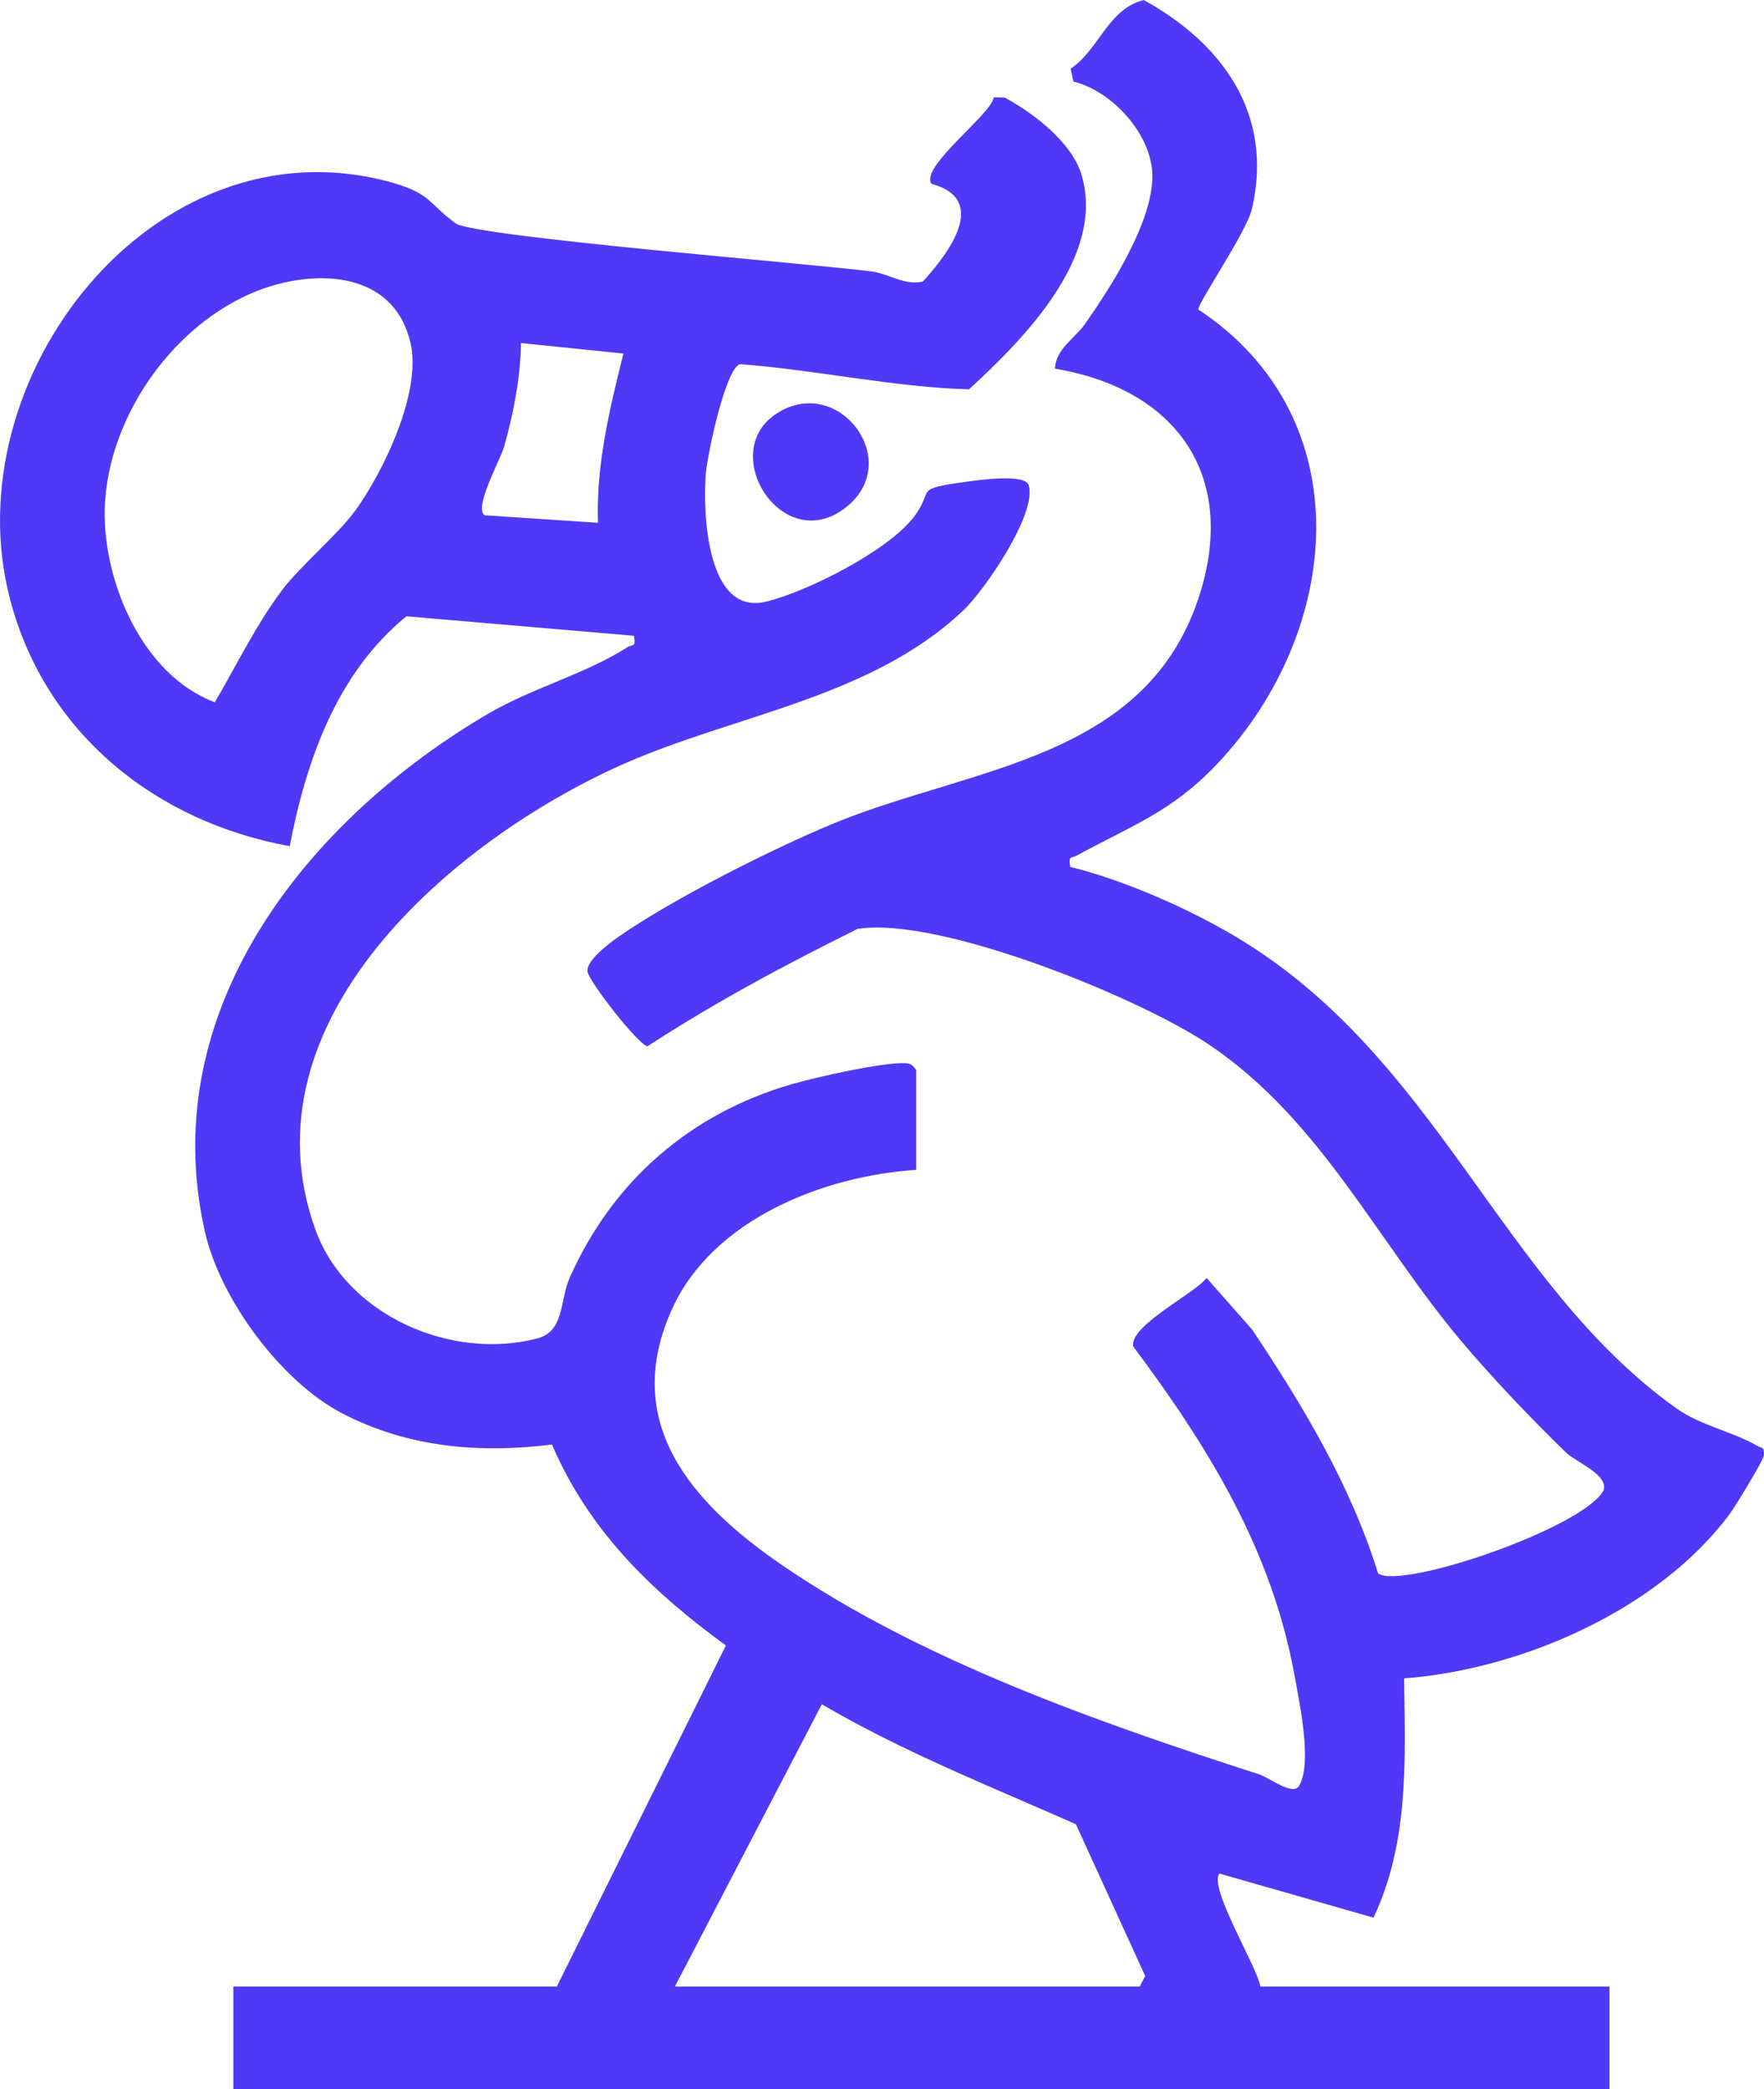 <?xml version="1.0" encoding="UTF-8"?>
<svg id="Layer_1" data-name="Layer 1" xmlns="http://www.w3.org/2000/svg" viewBox="0 0 194.73 230.58">
  <defs>
    <style>
      .cls-1 {
        fill: #4f39f6;
      }
    </style>
  </defs>
  <path class="cls-1" d="M93.6,55.82c-7.07,5.95-14.69-5.97-7.73-10.27,6.73-4.16,13.77,5.19,7.73,10.27Z"/>
  <path class="cls-1" d="M101.15,129.12c-10.23.64-22.44,5.47-26.93,15.29-5.76,12.61,2.16,21.49,12.01,28.26,15.37,10.56,34.99,17.42,52.79,23.17,1.04.34,3.69,2.38,4.36,1.3,1.51-2.42.1-9.05-.44-12.03-2.5-14-9.53-25.37-17.86-36.53-.34-2.3,6.71-5.75,8.12-7.53l5.03,5.7c5.62,8.42,10.88,17.17,13.9,26.91,2.57,1.83,22.8-5.06,24.91-9.21.47-1.73-3.04-3.05-4.18-4.15-3.68-3.55-8.25-8.36-11.54-12.27-9.33-11.08-15.57-24.49-27.89-32.76-7.76-5.21-29.76-14.16-38.76-12.75-7.97,3.95-15.75,8.11-23.2,12.96-1.01-.17-6.38-7.05-6.61-8.22s2.36-3.14,3.45-3.89c5.97-4.16,16.98-9.71,23.77-12.51,15.12-6.23,34.65-6.94,40.39-25.36,4.15-13.32-2.9-22.63-16.02-24.81.11-2.18,2.16-3.3,3.3-4.91,2.93-4.14,7.47-11.27,7.46-16.34-.01-4.57-4.41-9.38-8.72-10.44l-.3-1.42c3.11-2.06,4.15-6.65,8.08-7.57,8.73,4.81,14.35,12.63,11.93,23.05-.6,2.57-5.97,10.35-5.91,11.1,18.11,11.98,15.89,35.59,2.03,50.2-5.02,5.29-9.45,6.77-15.44,10.06-.65.36-.96-.03-.73,1.26,5.86,1.44,12.95,4.55,18.16,7.64,22.48,13.34,29.24,38.2,48.76,52.13,2.63,1.88,6.35,2.61,8.9,4.12.53.31.79.04.76,1.01-.02.55-3.21,5.73-3.77,6.49-7.86,10.61-23.04,17.2-35.96,18.17.12,9.03.56,18.06-3.38,26.41l-17.02-4.87c-1.17,1.63,4.14,10.19,4.53,12.47h38.54v11.34H25.76v-11.34h35.71l18.66-37.64c-8.21-5.98-15.12-12.67-19.2-22.18-8.04,1.01-15.95.32-23.19-3.46-6.69-3.49-13.42-12.53-15.12-20.03-5.56-24.52,11.38-45.52,31.29-57.18,4.8-2.81,10.84-4.42,15.33-7.32.55-.36,1.01.06.73-1.27l-25.11-2.15c-7.69,6.3-11.04,15.86-12.88,25.37-14.7-2.66-26.96-12.36-30.86-27.21C-5.29,41.83,16.87,13.22,42.76,20.01c4.9,1.29,4.46,2.42,7.54,4.64,2.07,1.49,39.85,4.49,45.98,5.32,1.81.24,3.55,1.56,5.59,1.11,2.87-3.14,7.34-9.06.97-10.79-1.36-1.84,6.53-7.59,6.87-9.55l1.21.03c3.19,1.73,7.41,4.94,8.48,8.55,2.66,9.03-6.43,18.13-12.43,23.65-8.43-.24-16.79-2.14-25.28-2.78-1.63.5-3.63,10.15-3.78,12.14-.33,4.47.14,15.68,6.68,14.07,4.57-1.12,13.36-5.58,16.24-9.28,2.44-3.14-.19-3.11,5.7-3.93,1.45-.2,6.62-.95,7.03.36.96,3.09-4.86,11.59-7.2,13.8-10.28,9.75-25.3,11.51-37.75,17.07-18.59,8.31-42.05,28.22-33.81,51.25,3.4,9.5,15.04,14.56,24.55,12.04,2.98-.79,2.43-4.19,3.53-6.67,4.73-10.66,13.29-18.13,24.53-21.38,2.74-.79,9.86-2.39,12.45-2.32.7.02.87.21,1.28.74v11.05ZM39.19,56.4c3.17-4.39,7.38-13.16,6.13-18.54-1.62-6.99-8.43-8.08-14.49-6.54-10.58,2.7-19.07,14.15-19.27,25-.14,8.05,4.24,18.22,12.15,21.19,2.44-4.15,4.55-8.55,7.46-12.42,1.93-2.56,6.16-6.14,8.01-8.69ZM68.82,39.02l-11.32-1.16c0,3.62-.85,7.95-1.86,11.46-.42,1.46-3.39,6.77-2.13,7.55l12.5.83c-.22-6.38,1.29-12.58,2.81-18.68ZM74.51,219.25h51.3l.61-1.16-7.65-16.75c-9.47-4.19-19.1-8-28.05-13.24l-16.21,31.14Z"/>
</svg>